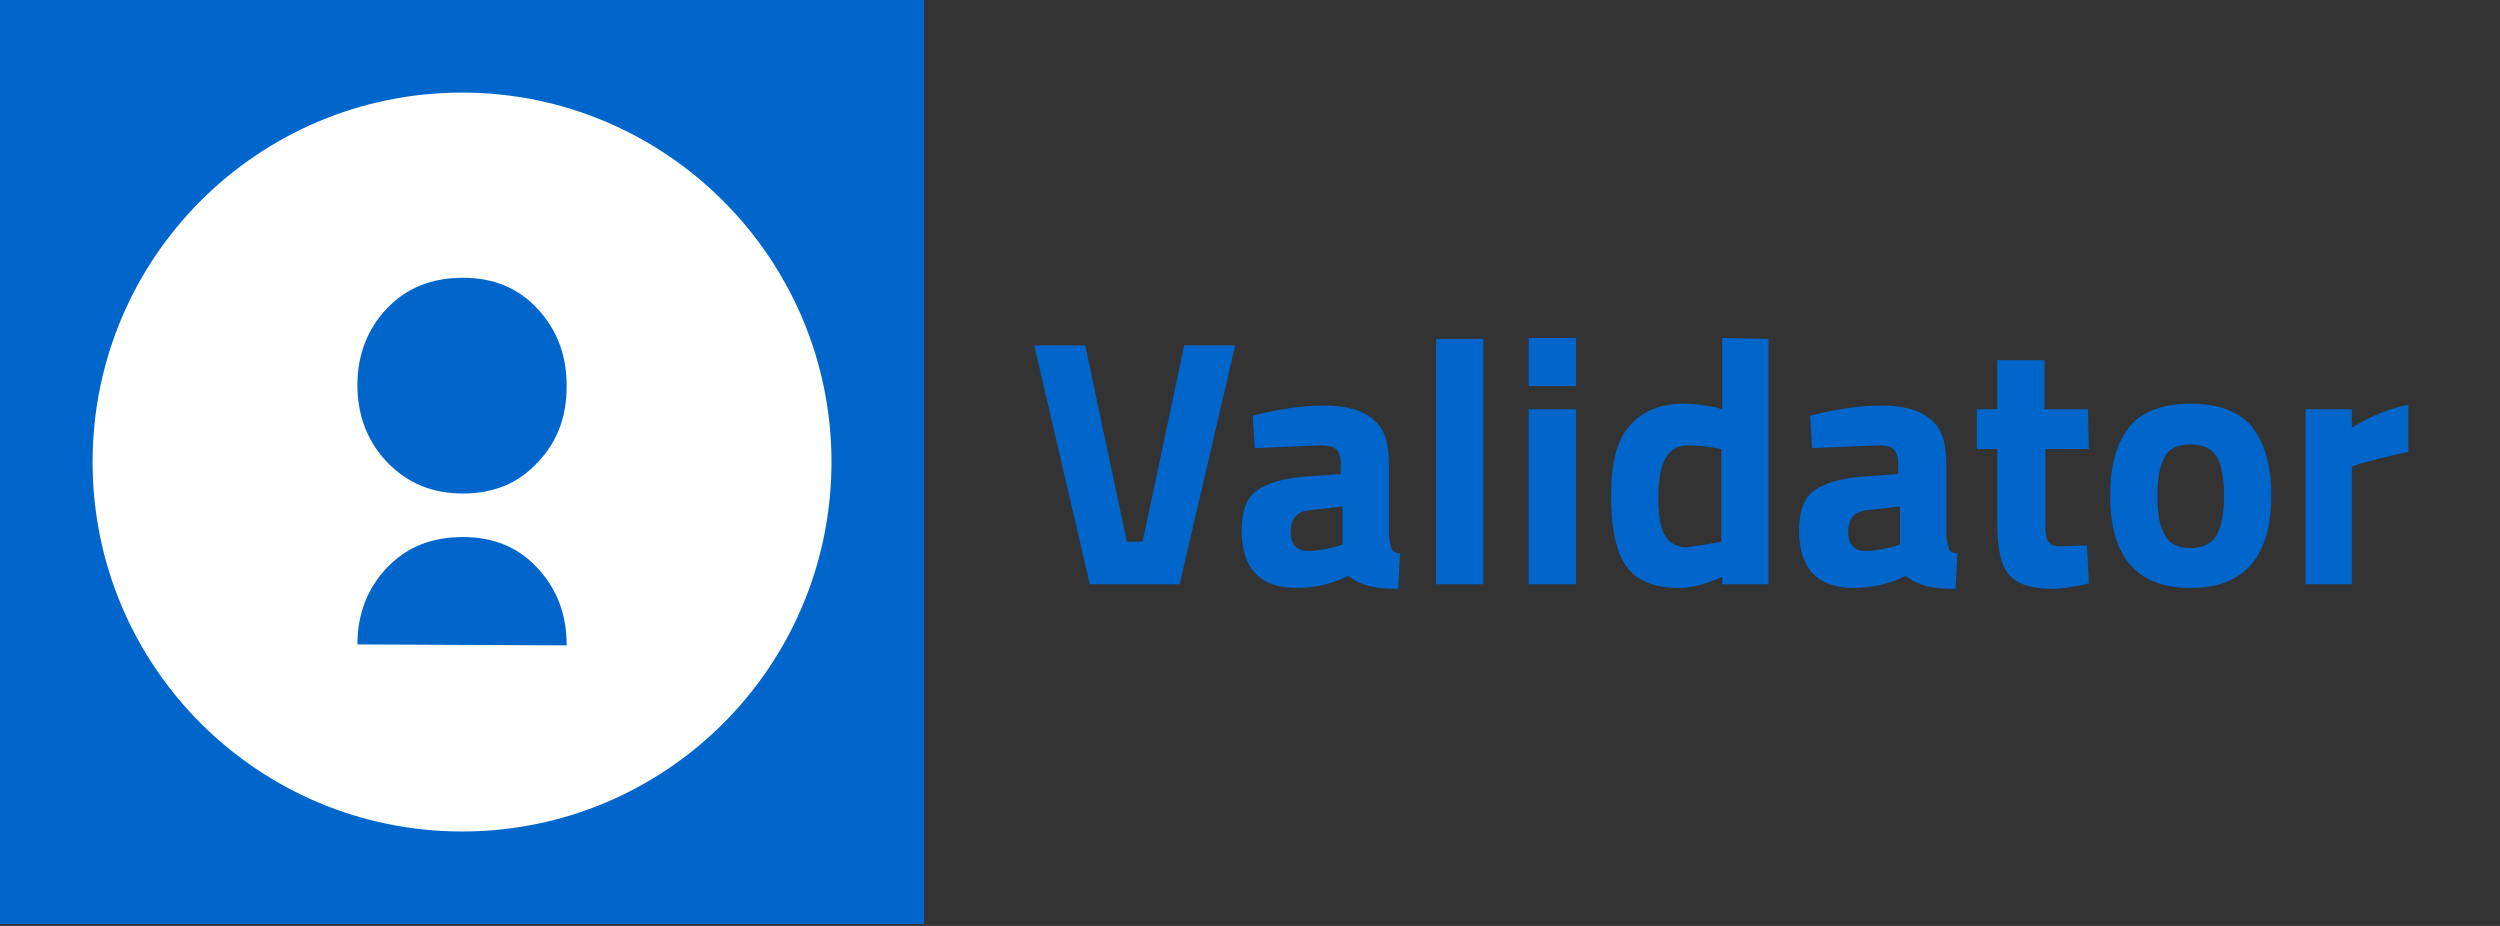 <?xml version="1.0" encoding="utf-8"?>
<svg version="1.1" id="Layer_1" xmlns="http://www.w3.org/2000/svg" xmlns:xlink="http://www.w3.org/1999/xlink" x="0px" y="0px"
	 viewBox="0 0 270 100" style="enable-background:new 0 0 270 100;" xml:space="preserve">
<rect x="0" y="0" width="270" height="100" fill="#333333" stroke="none"/>
<style type="text/css">
	.st0{fill:#0066CC;}
	.st1{fill:none;}
	.st2{fill:#FFFFFF;}
</style>
<rect y="0" class="st0" width="99.8" height="99.8"/>
<path class="st1" d="M0,0"/>
<g>
	<path id="XMLID_3_" class="st2" d="M89.8,49.9c0,22-17.8,39.9-39.9,39.9C27.9,89.8,10,72,10,49.9S27.9,10,49.9,10
		S89.8,27.9,89.8,49.9"/>
	<path id="XMLID_2_" class="st0" d="M50,53.3c-3.3,0-6-1.1-8.2-3.4c-2.1-2.2-3.2-5-3.2-8.3s1.1-6.1,3.2-8.3S46.6,30,50,30
		c3.3,0,6,1.1,8.1,3.4s3.1,5,3.1,8.3s-1,6-3.1,8.2C56,52.2,53.3,53.3,50,53.3"/>
	<path id="XMLID_1_" class="st0" d="M38.6,69.6c0-3.3,1.1-6.1,3.2-8.3c2.1-2.2,4.8-3.3,8.2-3.3c3.3,0,6,1.1,8.1,3.4
		c2.1,2.3,3.1,5,3.1,8.3"/>
</g>
<g>
	<path class="st0" d="M127.9,37.3h5.5l-6,25.8h-9.7l-6-25.8h5.5l4.5,21.2h1.7L127.9,37.3z"/>
	<path class="st0" d="M150,50.1V58c0.1,0.6,0.2,1,0.3,1.3c0.1,0.3,0.5,0.4,0.9,0.5l-0.2,3.8c-1.3,0-2.3-0.1-3.1-0.3
		c-0.8-0.2-1.5-0.5-2.3-1.1c-1.8,0.9-3.7,1.3-5.6,1.3c-3.9,0-5.9-2.1-5.9-6.2c0-2,0.5-3.5,1.6-4.3c1.1-0.8,2.8-1.3,5-1.5l4.1-0.3
		v-1.1c0-0.8-0.2-1.3-0.5-1.6c-0.4-0.3-0.9-0.4-1.7-0.4l-7.1,0.3l-0.2-3.5c2.7-0.7,5.3-1.1,7.7-1.1s4.2,0.5,5.3,1.5
		C149.5,46.2,150,47.8,150,50.1z M141.5,55.1c-1.4,0.1-2.1,0.9-2.1,2.3c0,1.4,0.6,2.1,1.9,2.1c1,0,2-0.2,3.1-0.5l0.6-0.2v-4.1
		L141.5,55.1z"/>
	<path class="st0" d="M155.1,63.1V36.6h5.1v26.5H155.1z"/>
	<path class="st0" d="M165.1,41.7v-5.2h5.1v5.2H165.1z M165.1,63.1V44.2h5.1v18.9H165.1z"/>
	<path class="st0" d="M191,36.6v26.5h-5v-0.8c-1.8,0.8-3.3,1.2-4.6,1.2c-2.8,0-4.7-0.8-5.8-2.4S174,57,174,53.5c0-3.4,0.6-6,2-7.5
		c1.3-1.6,3.3-2.4,5.9-2.4c0.8,0,1.9,0.1,3.4,0.4l0.7,0.2v-7.7L191,36.6L191,36.6z M185.4,58.6l0.5-0.1v-10
		c-1.4-0.3-2.6-0.4-3.7-0.4c-2,0-3.1,1.8-3.1,5.5c0,2,0.2,3.4,0.7,4.2c0.5,0.8,1.2,1.3,2.3,1.3C183.1,59,184.2,58.8,185.4,58.6z"/>
	<path class="st0" d="M210.2,50.1V58c0.1,0.6,0.2,1,0.3,1.3c0.1,0.3,0.5,0.4,0.9,0.5l-0.2,3.8c-1.3,0-2.3-0.1-3.1-0.3
		c-0.8-0.2-1.5-0.5-2.3-1.1c-1.8,0.9-3.7,1.3-5.6,1.3c-3.9,0-5.9-2.1-5.9-6.2c0-2,0.5-3.5,1.6-4.3c1.1-0.8,2.8-1.3,5-1.5l4.1-0.3
		v-1.1c0-0.8-0.2-1.3-0.5-1.6c-0.4-0.3-0.9-0.4-1.7-0.4l-7.1,0.3l-0.2-3.5c2.7-0.7,5.3-1.1,7.7-1.1s4.2,0.5,5.3,1.5
		C209.7,46.2,210.2,47.8,210.2,50.1z M201.7,55.1c-1.4,0.1-2.1,0.9-2.1,2.3c0,1.4,0.6,2.1,1.9,2.1c1,0,2-0.2,3.1-0.5l0.6-0.2v-4.1
		L201.7,55.1z"/>
	<path class="st0" d="M225.6,48.5h-4.7v7.8c0,0.8,0,1.3,0.1,1.6c0,0.3,0.2,0.6,0.4,0.8c0.2,0.2,0.6,0.3,1.1,0.3l2.9-0.1l0.2,4.1
		c-1.7,0.4-3,0.6-3.9,0.6c-2.3,0-3.8-0.5-4.7-1.5s-1.3-2.9-1.3-5.7v-7.9h-2.2v-4.3h2.2v-5.3h5.1v5.3h4.7L225.6,48.5L225.6,48.5z"/>
	<path class="st0" d="M229.9,46.2c1.3-1.7,3.6-2.6,6.7-2.6s5.4,0.9,6.7,2.6c1.3,1.7,2,4.2,2,7.3c0,6.6-2.9,10-8.7,10
		s-8.7-3.3-8.7-10C227.9,50.5,228.5,48,229.9,46.2z M233.8,57.8c0.5,0.9,1.4,1.4,2.8,1.4c1.3,0,2.3-0.5,2.8-1.4s0.8-2.3,0.8-4.3
		c0-1.9-0.3-3.4-0.8-4.2c-0.5-0.8-1.4-1.3-2.8-1.3c-1.3,0-2.3,0.4-2.8,1.3c-0.5,0.9-0.8,2.3-0.8,4.2C233,55.6,233.3,57,233.8,57.8z"
		/>
	<path class="st0" d="M249,63.1V44.2h5v2c2.1-1.3,4.1-2.1,6.1-2.5v5.1c-2,0.4-3.8,0.9-5.3,1.3l-0.8,0.3v12.7H249z"/>
</g>
</svg>
